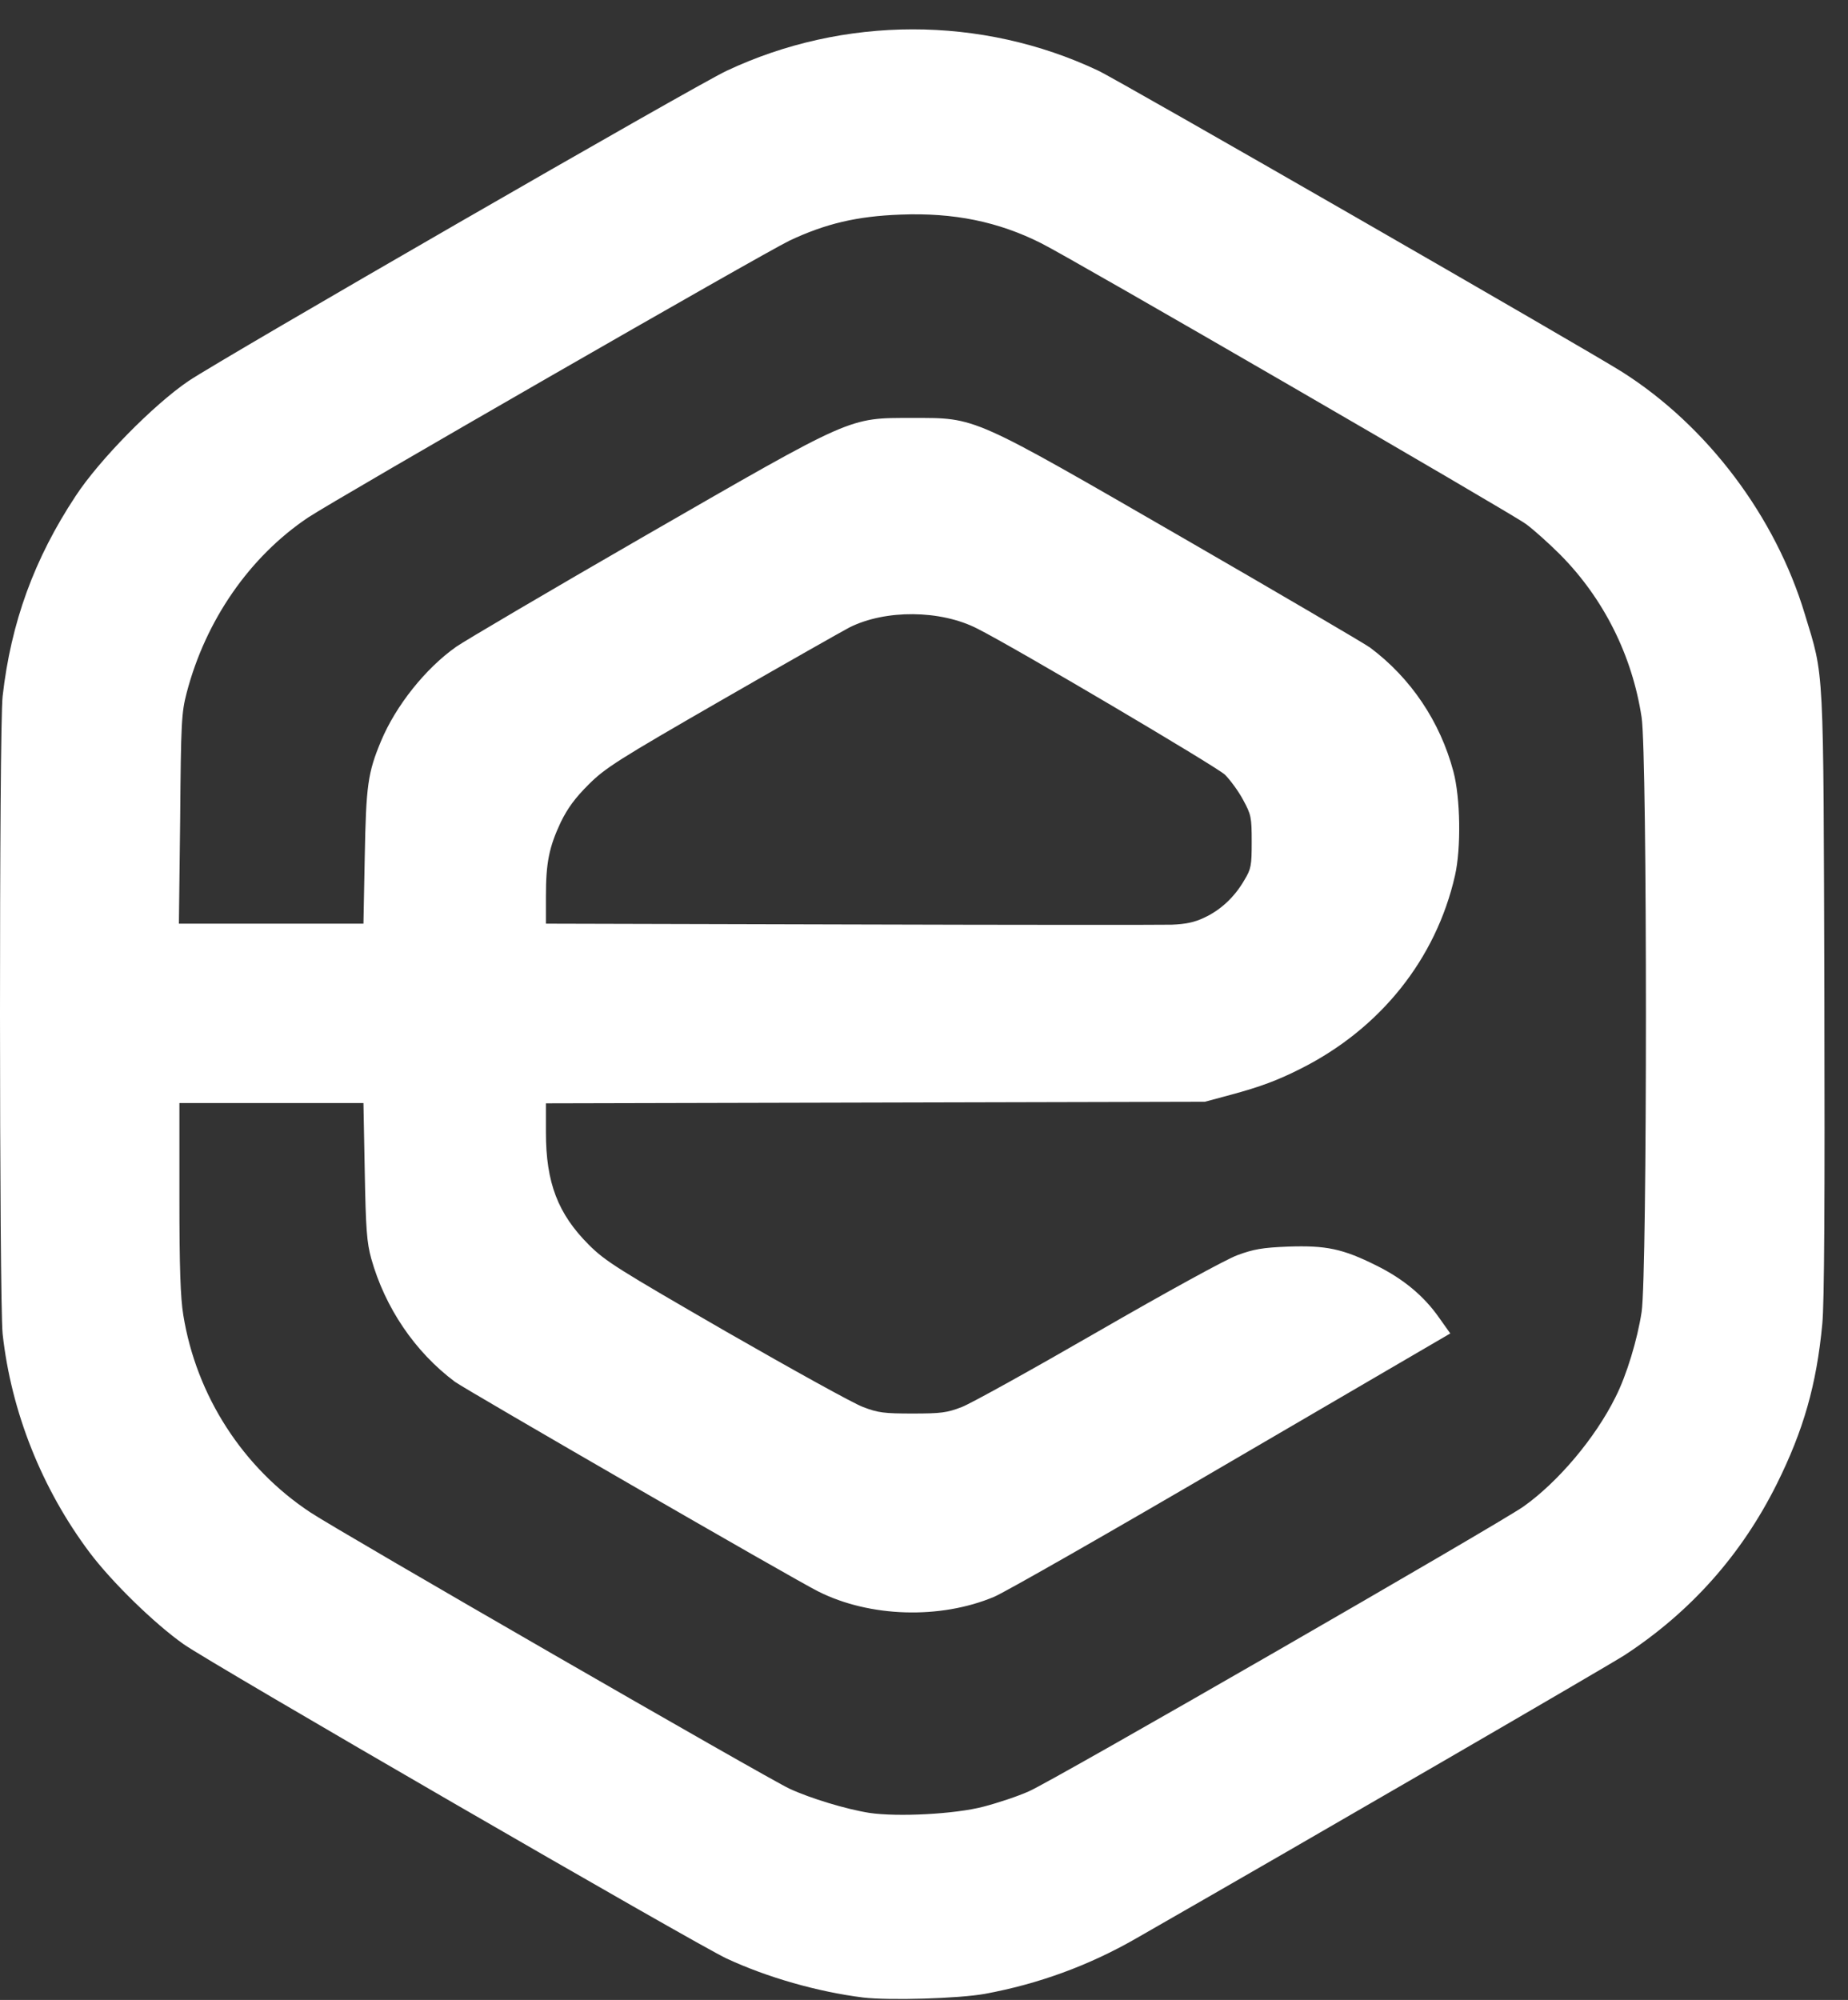 <svg width="61" height="66" viewBox="0 0 61 66" fill="none" xmlns="http://www.w3.org/2000/svg">
<rect x="0" y="0" width="61" height="66" fill="#333333" stroke="none"/>
<path d="M28.489 65.92C26.987 65.731 25.331 65.259 23.984 64.633C23.014 64.186 6.883 54.851 6.059 54.259C5.098 53.581 3.699 52.217 2.961 51.238C1.383 49.136 0.37 46.596 0.087 44.022C-0.025 42.915 -0.033 24.038 0.087 22.974C0.361 20.554 1.125 18.443 2.498 16.367C3.279 15.174 5.072 13.355 6.222 12.574C7.329 11.828 22.954 2.818 23.984 2.337C27.845 0.518 32.393 0.51 36.246 2.329C36.881 2.621 52.437 11.57 53.544 12.274C56.359 14.059 58.607 17.045 59.576 20.271C60.22 22.39 60.186 21.764 60.22 32.799C60.237 39.577 60.22 43.018 60.151 43.696C59.962 45.695 59.533 47.197 58.65 48.973C57.491 51.298 55.818 53.186 53.63 54.619C53.055 54.988 43.522 60.523 37.498 63.972C35.928 64.873 34.272 65.474 32.505 65.8C31.638 65.954 29.364 66.023 28.489 65.92ZM32.462 59.622C32.925 59.502 33.603 59.278 33.963 59.115C34.727 58.789 49.451 50.303 50.284 49.72C51.425 48.913 52.652 47.463 53.321 46.116C53.69 45.395 54.05 44.202 54.188 43.293C54.377 42.048 54.377 24.922 54.188 23.677C53.879 21.635 52.935 19.747 51.493 18.297C51.133 17.937 50.627 17.482 50.369 17.293C49.88 16.933 35.293 8.481 34.367 8.026C32.951 7.314 31.483 7.014 29.733 7.082C28.283 7.134 27.245 7.383 26.061 7.941C25.185 8.361 11.113 16.453 10.169 17.079C8.239 18.375 6.788 20.468 6.162 22.862C5.99 23.523 5.973 23.832 5.947 27.032L5.905 30.482H8.951H11.997L12.04 28.277C12.083 25.908 12.143 25.497 12.58 24.45C13.069 23.283 14.048 22.056 15.06 21.343C15.343 21.146 18.14 19.499 21.281 17.688C28.197 13.707 27.991 13.793 30.119 13.793C32.247 13.793 32.024 13.698 39.086 17.774C42.295 19.627 45.058 21.249 45.221 21.369C46.568 22.373 47.538 23.815 47.975 25.462C48.207 26.329 48.233 27.993 48.027 28.894C47.401 31.649 45.564 33.948 42.93 35.27C42.183 35.647 41.617 35.862 40.63 36.128L39.772 36.359L28.901 36.385L18.02 36.411V37.372C18.02 39.028 18.415 40.058 19.436 41.079C19.985 41.628 20.406 41.886 23.984 43.953C26.155 45.198 28.18 46.322 28.489 46.433C28.978 46.622 29.184 46.648 30.119 46.648C31.063 46.648 31.26 46.622 31.749 46.433C32.058 46.313 34.083 45.189 36.254 43.936C38.485 42.649 40.484 41.551 40.845 41.422C41.377 41.225 41.669 41.173 42.518 41.139C43.771 41.096 44.32 41.208 45.435 41.765C46.319 42.203 47.006 42.769 47.512 43.499L47.872 44.005L40.639 48.227C36.666 50.552 33.148 52.56 32.813 52.697C31.037 53.444 28.703 53.375 27.004 52.517C26.224 52.131 15.369 45.858 15.017 45.601C13.696 44.614 12.709 43.155 12.254 41.534C12.108 41.002 12.074 40.564 12.04 38.659L11.997 36.402H8.959H5.922V39.517C5.922 41.834 5.956 42.821 6.05 43.396C6.479 46.056 8.015 48.441 10.255 49.917C11.242 50.569 25.323 58.686 26.061 59.029C26.747 59.347 27.931 59.707 28.703 59.828C29.63 59.965 31.518 59.87 32.462 59.622ZM39.747 30.285C40.287 30.036 40.751 29.607 41.077 29.04C41.3 28.671 41.317 28.56 41.317 27.779C41.317 26.972 41.3 26.887 41.034 26.397C40.879 26.106 40.605 25.737 40.433 25.565C40.167 25.308 33.5 21.369 32.256 20.743C31.046 20.125 29.227 20.108 28.034 20.709C27.837 20.811 25.957 21.875 23.855 23.085C20.397 25.076 19.977 25.342 19.428 25.891C18.981 26.337 18.741 26.663 18.509 27.135C18.123 27.959 18.02 28.474 18.02 29.581V30.482L28.043 30.508C33.551 30.525 38.339 30.525 38.674 30.516C39.12 30.499 39.429 30.439 39.747 30.285Z" fill="white"/>
</svg>
